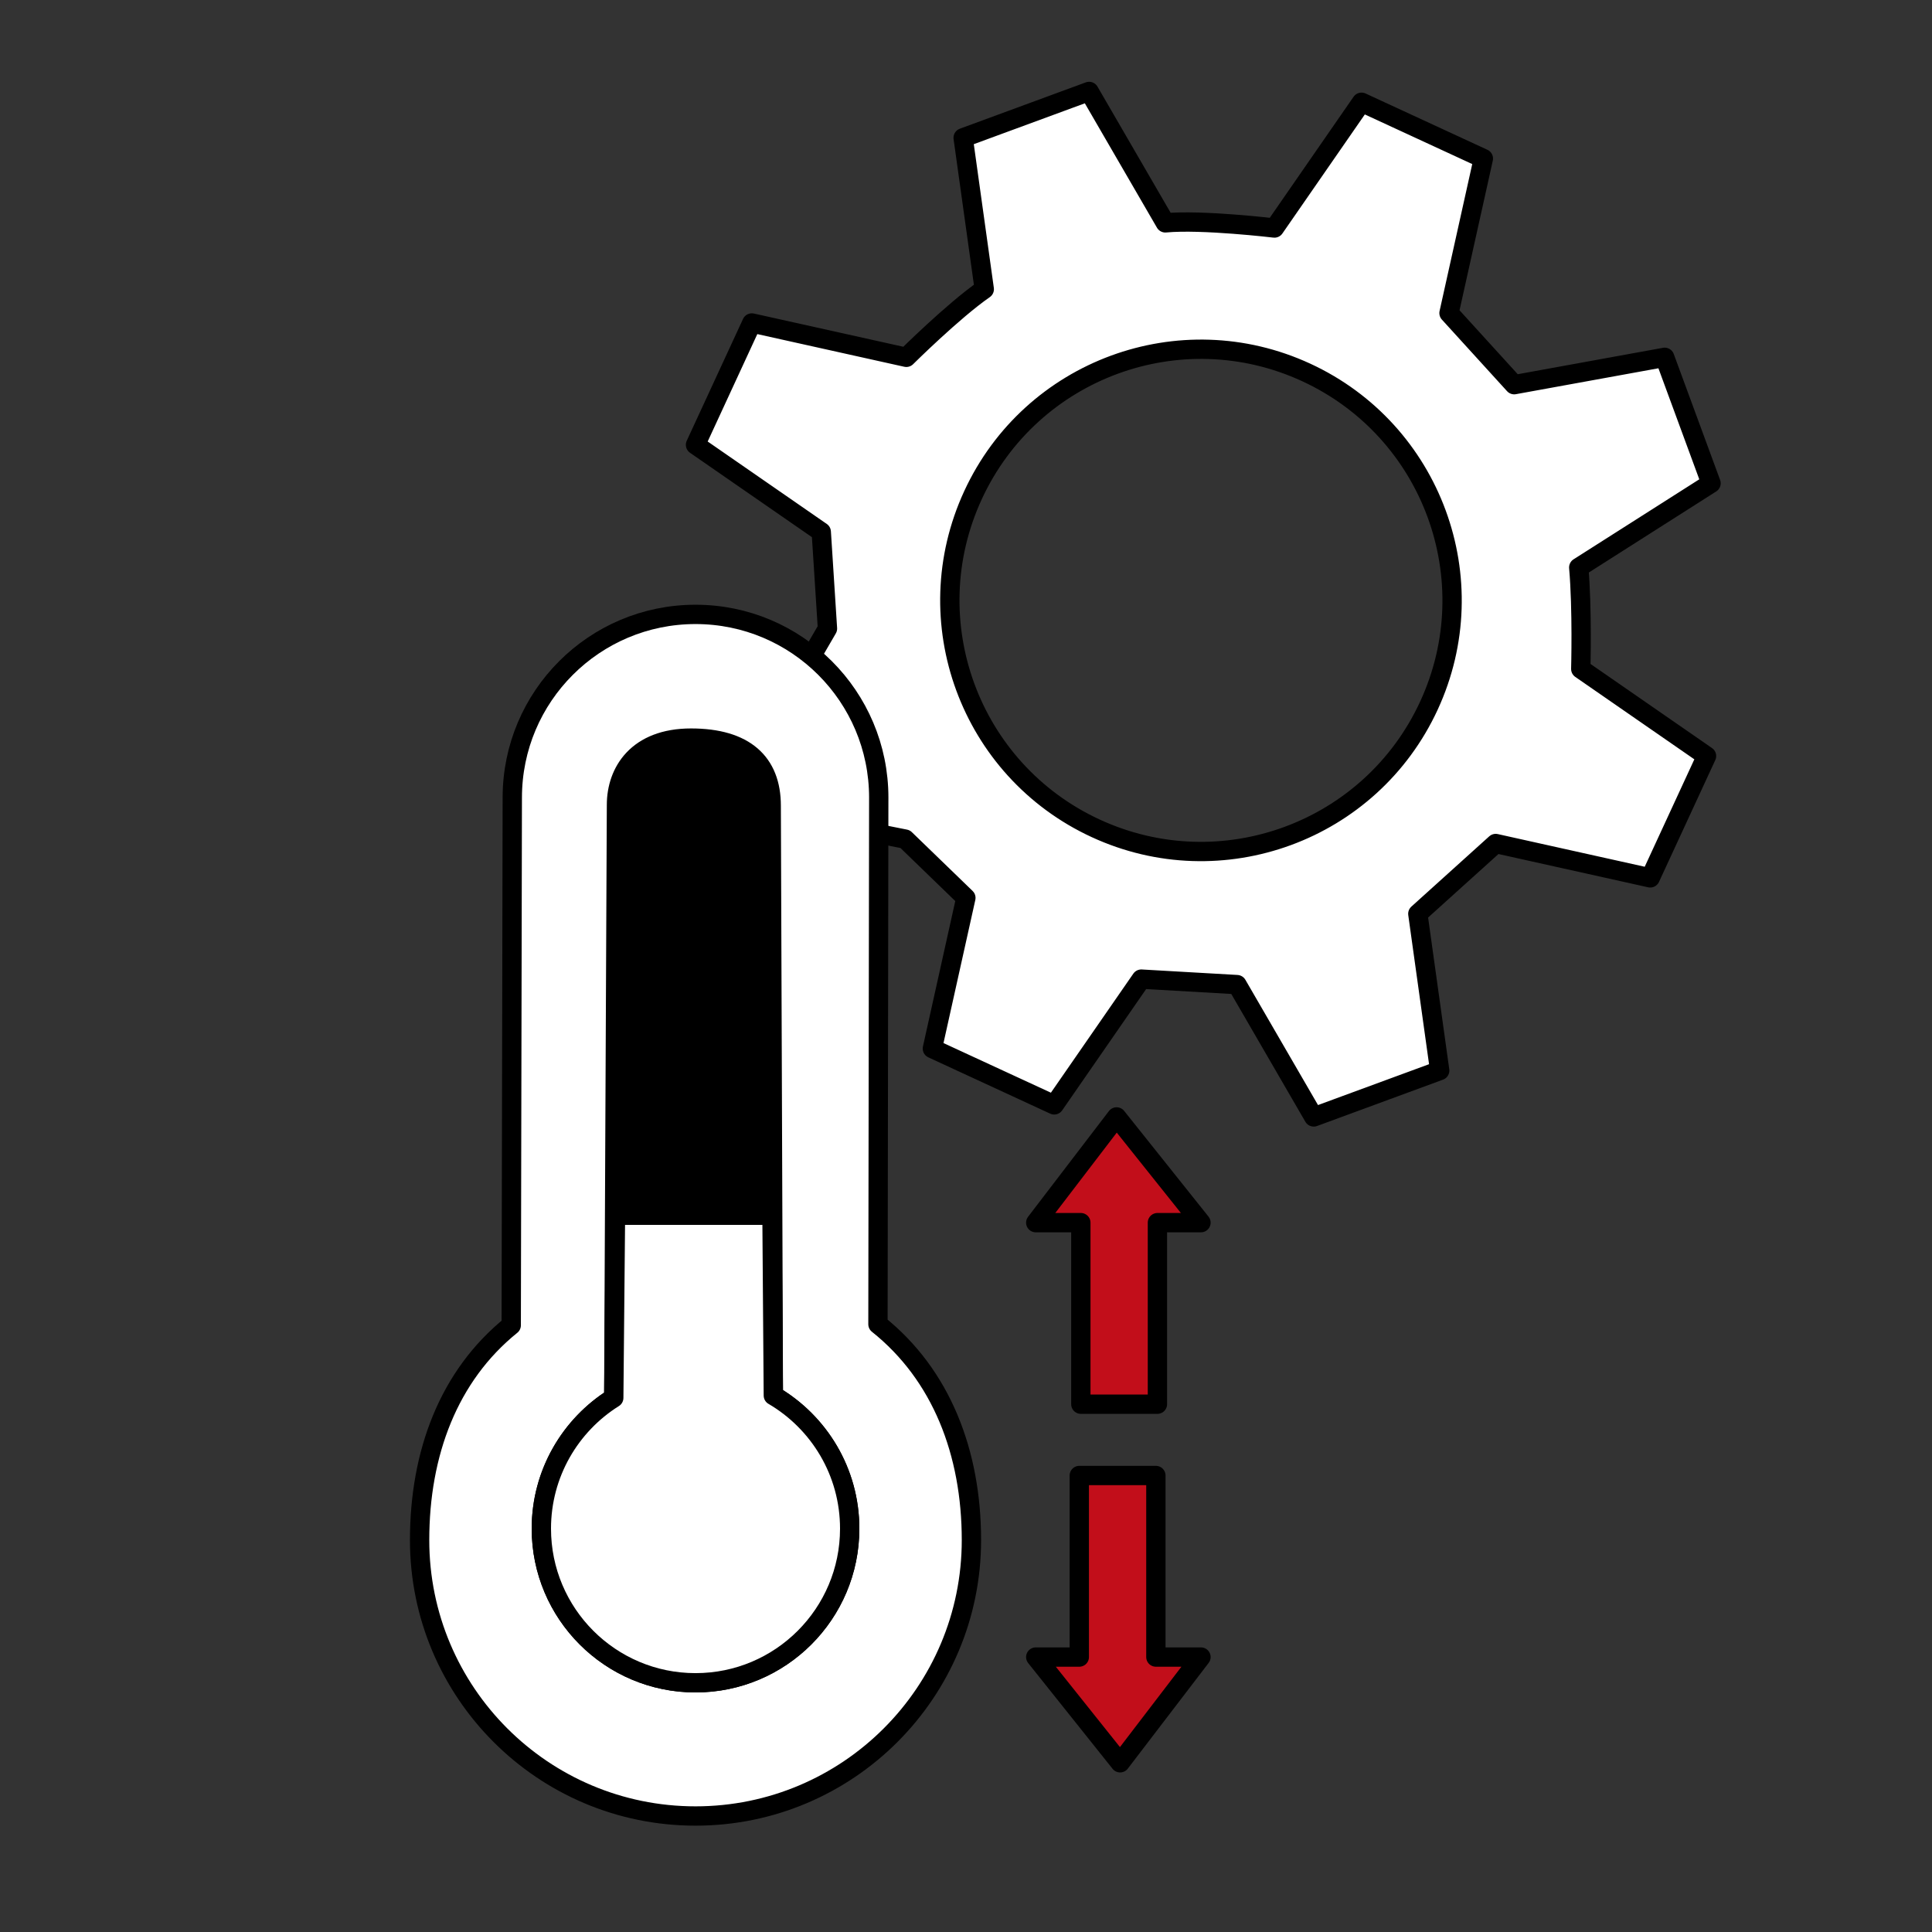 <svg xmlns="http://www.w3.org/2000/svg" id="Ebene_1" viewBox="0 0 100 100"><rect x="0" y="0" width="100" height="100" fill="#333333" stroke="none"/><defs><style>      .st0 {        fill: #fff;      }      .st0, .st1, .st2 {        stroke: #000;        stroke-linecap: round;        stroke-linejoin: round;      }      .st2 {        fill: #c20e1a;      }    </style></defs><g id="Variotherme"><path class="st0" d="M81.718,29.371l6.845-4.356-2.399-6.52-7.789,1.416-3.374-3.706,1.778-7.998-6.307-2.914-4.507,6.509s-3.763-.447-5.648-.267l-3.944-6.802-6.52,2.399,1.093,7.837c-1.616,1.123-4.034,3.526-4.034,3.526l-7.998-1.778-2.914,6.307,6.509,4.506.321,5.005-2.869,4.935,2.37,5.063,4.519.898,3.144,3.043-1.734,7.8,6.307,2.914,4.506-6.509,4.955.284,3.971,6.849,6.52-2.399-1.132-8.115,4.031-3.638,7.998,1.778,2.914-6.307-6.509-4.506s.086-3.081-.105-5.253v-0ZM73.959,36.526c-3.01,6.516-10.732,9.357-17.248,6.347s-9.357-10.732-6.347-17.248,10.732-9.357,17.248-6.347c6.516,3.01,9.357,10.732,6.347,17.248Z"></path><path class="st0" d="M45.484,41.285c0-5.238-4.246-9.484-9.484-9.484s-9.484,4.246-9.484,9.484l-.055,27.311c-3.244,2.618-4.742,6.626-4.742,11.119,0,7.887,6.394,14.281,14.281,14.281s14.281-6.394,14.281-14.281c0-4.524-1.556-8.556-4.838-11.173l.041-27.258Z"></path><path class="st1" d="M40.03,72.232c2.363,1.385,3.95,3.952,3.95,6.889,0,4.407-3.573,7.98-7.98,7.98s-7.98-3.573-7.98-7.98c0-2.853,1.497-5.356,3.748-6.767l.141-30.695c0-1.71,1.076-3.455,3.858-3.455s4.151,1.264,4.151,3.5l.111,30.527h0Z"></path><path class="st0" d="M40.03,72.232c2.363,1.385,3.95,3.952,3.95,6.889,0,4.407-3.573,7.98-7.98,7.98s-7.98-3.573-7.98-7.98c0-2.853,1.497-5.356,3.748-6.767l.089-9.455h8.101s.07,9.333.07,9.333Z"></path><polygon class="st2" points="59.828 85.769 62.162 85.769 57.977 91.241 53.61 85.769 55.864 85.769 55.864 76.372 59.828 76.372 59.828 85.769"></polygon><polygon class="st2" points="55.944 63.284 53.61 63.284 57.795 57.812 62.162 63.284 59.908 63.284 59.908 72.681 55.944 72.681 55.944 63.284"></polygon></g></svg>